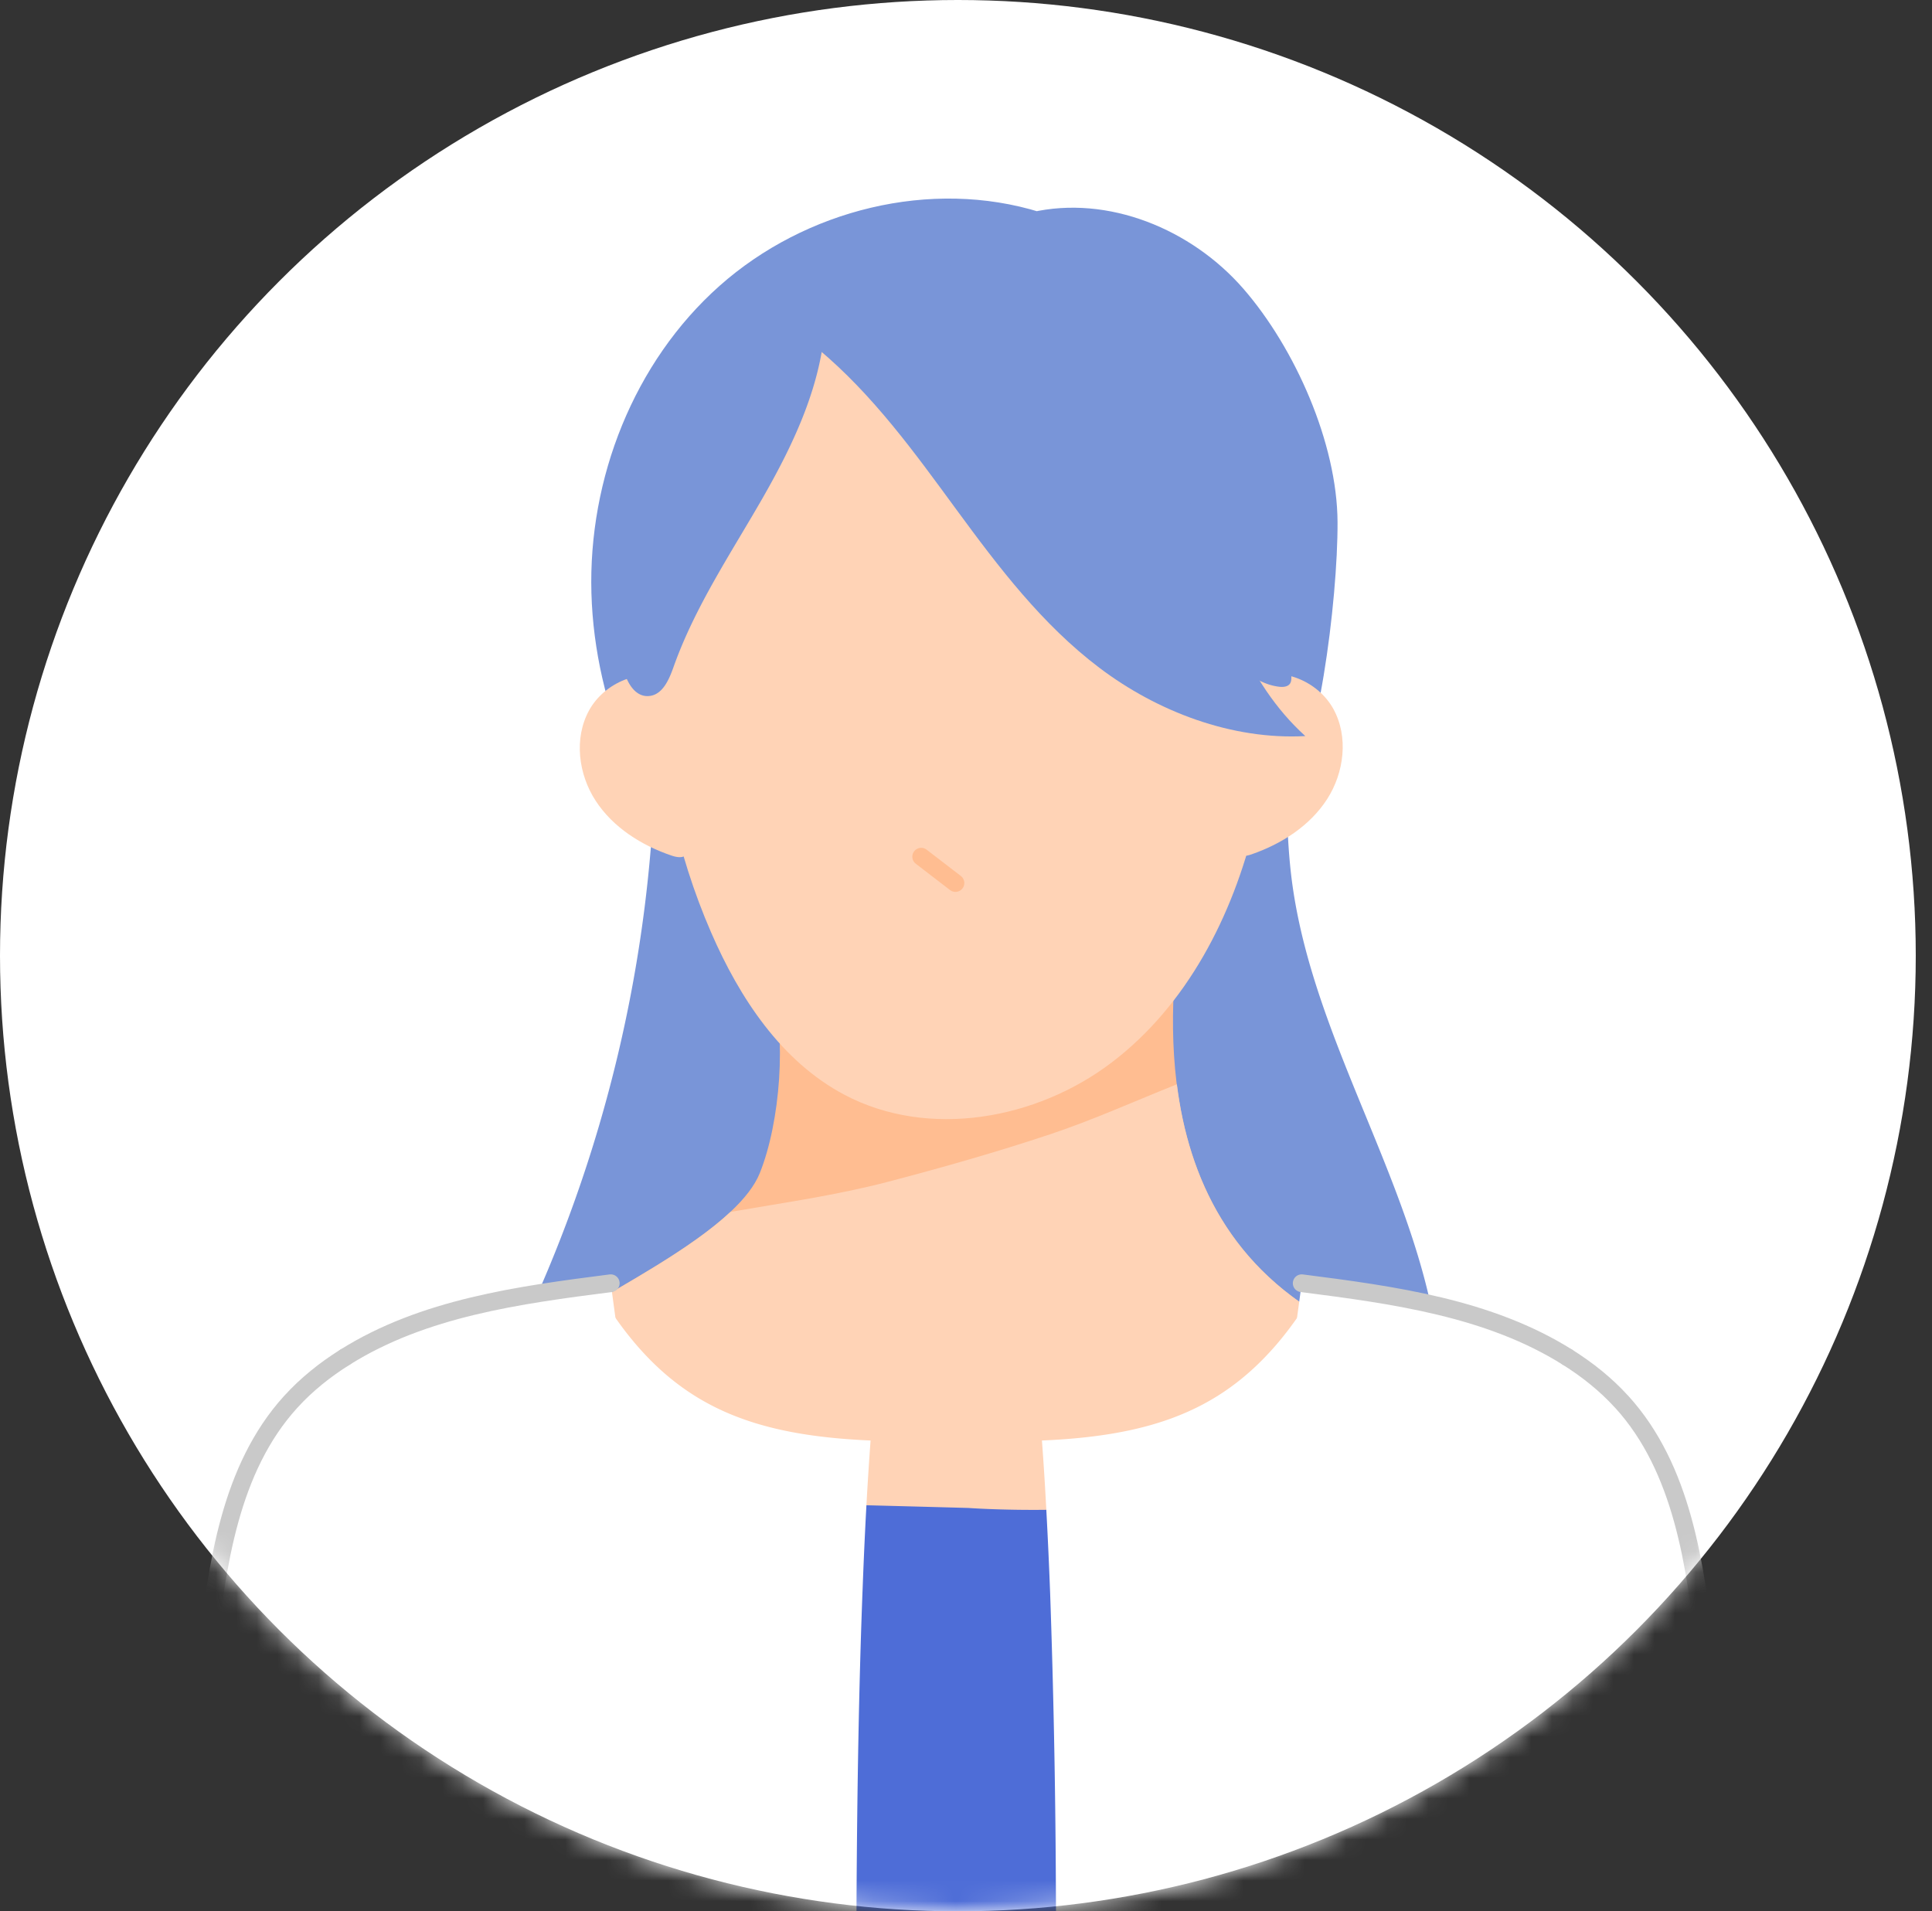<svg xmlns="http://www.w3.org/2000/svg" width="94" height="93" fill="none"><rect width="100%" height="100%" fill="#333333" stroke="none"/><ellipse cx="46.605" cy="46.5" fill="#fff" rx="46.605" ry="46.5"/><mask id="a" width="94" height="93" x="0" y="0" maskUnits="userSpaceOnUse" style="mask-type:alpha"><ellipse cx="46.605" cy="46.5" fill="#D9D9D9" rx="46.605" ry="46.5"/></mask><g mask="url(#a)"><path fill="#7995D8" d="M31.85 33.135a67.8 67.8 0 0 1-5.186 28.64c-2.05 4.898-4.737 9.867-4.283 15.155.315 3.695 2.213 7.168 4.914 9.715 2.702 2.548 6.163 4.212 9.77 5.11 7.944 1.975 16.746.177 23.273-4.755 6.193-4.68 10.29-12.337 9.773-20.072-.566-8.506-6.321-15.94-7.297-24.408-.55-4.777.338-10.069-2.395-14.03-2.053-2.975-5.712-4.423-9.271-5.088-3.9-.728-8.038-.69-11.709.809s-7.757 4.547-7.59 8.927z"/><path fill="#FFBD91" d="M37.533 47.848c.75 2.568.435 6.743-.568 9.237-1.004 2.491-6.02 5.028-8.403 6.513 4.347 2.683 13.054 4.99 18.265 5.325 5.21.332 13.547-2.355 18.25-4.46-8.007-4.111-8.516-12.493-7.75-18.739-6.28 1.273-12.706 1.927-19.794 2.125z"/><path fill="#FFD3B6" d="M57.258 52.76c-2.053.819-4.07 1.732-6.168 2.433-2.597.865-5.235 1.615-7.883 2.309-2.539.664-5.09 1.02-7.665 1.466-1.948 1.825-5.195 3.52-6.974 4.63-2.203 11.743 13.046 13.892 18.256 14.224 5.209.332 19.554-3.074 18.256-13.36-5.217-2.677-7.249-7.169-7.82-11.7z"/><path fill="#7995D8" d="M50.622 10.328c-5.332-1.66-11.444-.124-15.614 3.582s-6.39 9.38-6.233 14.949c.157 5.57 2.583 10.974 6.351 15.087 7.655.361 18.12.723 25.773 1.083 1.47-2.944-.535-3.888 1.685-6.321 1.506-1.65 2.51-9.473 2.493-13.308-.02-3.834-2.066-8.458-4.584-11.353s-6.578-4.577-10.321-3.714l.45-.004z"/><path fill="#FFD3B6" d="M34.216 20.422c-3.16 7.934-3.018 17.12.385 24.954 1.382 3.183 3.413 6.269 6.485 7.893 4.075 2.155 9.337 1.217 13.003-1.572 3.669-2.789 5.893-7.138 6.968-11.614 1.197-4.98 1.074-10.369-.972-15.065-2.046-4.697-6.145-8.601-11.13-9.825-4.983-1.226-10.73.537-13.71 4.707z"/><path fill="#FFD3B6" d="M32.618 33.08c-1.414-.63-3.212.13-3.956 1.484s-.525 3.106.32 4.401c.844 1.296 2.228 2.169 3.693 2.666.24.082.544.14.719-.044.14-.15.122-.384.094-.587l-1.05-7.544zM60.907 33.02c1.41-.638 3.212.115 3.962 1.466s.536 3.104-.302 4.403-2.218 2.179-3.68 2.683c-.241.083-.544.142-.719-.04-.143-.15-.123-.384-.096-.588l1.016-7.547-.18-.375z"/><path stroke="#FFBD91" stroke-linecap="round" stroke-linejoin="round" stroke-width=".864" d="m44.82 41.685 1.666 1.28"/><path fill="#7995D8" d="M60.9 29.73a5.6 5.6 0 0 0 .905 3.132 2.06 2.06 0 0 1 .888-.287 7.3 7.3 0 0 1-.508-2.504c-.423-.071-.847-.143-1.286-.34"/><path fill="#4E6DD7" d="M72.366 96.623H21.915a124 124 0 0 0-.046-2.24c-.066-2.204.077-3.95.37-5.474.429-2.222 1.185-3.971 2.102-5.964q.294-.634.61-1.321c.29-.637.592-1.308.903-2.038a54 54 0 0 0 2.352-6.712c.021-.004 1.074.024 2.677.066l.861.02c2.935.08 7.139.192 10.408.282 2.834.073 4.968.132 4.968.132s1.55.115 3.785.09c3.231-.034 7.888-.358 11.356-1.745q.515-.205.986-.442a9 9 0 0 0 1.827-1.186c.084.004.875 1.155 1.92 3.196.46.898.966 1.965 1.486 3.186a57.474 57.474 0 0 1 1.844 4.994c1.306 4.163 2.345 9.216 2.345 14.7v.456z"/><path fill="#7995D8" d="M51.652 15.743c1.595.615 2.501 2.323 2.87 3.987.37 1.666.342 3.405.778 5.053.9 3.405 3.908 6.157 7.384 6.76-.012-2.79-.034-5.643-.99-8.266-1.542-4.232-5.622-7.43-10.042-7.534"/><path fill="#fff" d="M29.717 62.439c-4.476.572-9.114 1.2-12.932 3.6-.97.61-1.872 1.328-2.64 2.175-2.96 3.257-3.587 7.936-4.08 12.304 7.483.713 13.621.904 21.105 1.617-.047-6.648-.185-10.519-1.454-19.695z"/><path fill="#fff" d="M30.438 80.243q-.107.903-.213 1.805l-.753 6.36-.972 8.215H8.475q.821-8.466 1.638-16.93.023-.003.045-.006c4.176-.591 8.415-.678 12.643-.38a74 74 0 0 1 3.053.279c1.534.174 3.06.396 4.584.657"/><path fill="#fff" d="M42.357 70.092q-.11 1.507-.202 3.15a239 239 0 0 0-.181 3.968c-.185 4.71-.272 9.947-.3 15.264q-.006 2.072-.007 4.15H20.684c.414-2.585.888-5.169 1.422-7.742a174 174 0 0 1 1.614-7.109c.017-.08.038-.156.055-.233q.267-1.058.544-2.11a172 172 0 0 1 4.04-13.185c.261-.765.537-1.527.82-2.288.072-.212.152-.421.23-.633a22 22 0 0 0 .804 1.175c2.963 4 6.529 5.349 12.144 5.593"/><path stroke="#C9C9C9" stroke-linecap="round" stroke-linejoin="round" stroke-width=".864" d="M14.144 68.212c-2.959 3.257-3.586 7.936-4.08 12.304M16.785 66.038c-.97.609-1.872 1.327-2.64 2.174"/><path stroke="#C9C9C9" stroke-linecap="round" stroke-linejoin="round" stroke-width=".864" d="M29.715 62.439c-4.476.572-9.113 1.2-12.932 3.6M10.113 79.694q-.817 8.461-1.638 16.93"/><path fill="#fff" d="M63.334 62.439c4.476.572 9.114 1.2 12.932 3.6.97.61 1.872 1.328 2.64 2.174 2.96 3.257 3.587 7.937 4.08 12.305-7.483.713-13.621.904-21.105 1.617.047-6.648.185-10.519 1.453-19.695z"/><path fill="#fff" d="M72.669 96.624h-8.122a14545 14545 0 0 0-1.725-14.576q-.107-.903-.213-1.805a78 78 0 0 1 6.121-.814c.293-.024.586-.052.879-.073 4.44-.354 8.895-.288 13.28.33q.022.004.045.008.817 8.461 1.638 16.93z"/><path fill="#fff" d="M72.369 96.624H51.386c0-1.729-.004-3.46-.015-5.182a464 464 0 0 0-.278-13.94 248 248 0 0 0-.185-4.037 159 159 0 0 0-.213-3.373c4.953-.212 8.31-1.29 11.067-4.285.464-.5.907-1.057 1.342-1.676q.203-.287.401-.595.072-.104.14-.212l.146.396v.004q.21.56.408 1.12.433 1.194.84 2.393a167 167 0 0 1 3.105 10.015 168 168 0 0 1 1.133 4.288 181 181 0 0 1 3.092 15.084"/><path stroke="#C9C9C9" stroke-linecap="round" stroke-linejoin="round" stroke-width=".864" d="M78.906 68.212c2.96 3.257 3.587 7.936 4.08 12.304M76.264 66.038c.969.609 1.871 1.327 2.64 2.174"/><path stroke="#C9C9C9" stroke-linecap="round" stroke-linejoin="round" stroke-width=".864" d="M63.334 62.439c4.475.572 9.113 1.2 12.932 3.6M84.574 96.623q-.822-8.466-1.638-16.93"/><path fill="#7995D8" d="M39.791 16.968c2.688 2.24 4.72 5.07 6.757 7.848 2.038 2.775 4.15 5.568 6.95 7.684 2.801 2.116 6.42 3.509 10.011 3.316-5.842-5.306-4.585-15.13-10.619-20.244-2.192-1.86-5.204-2.845-8.158-2.671s-5.81 1.506-4.94 4.069z"/><path fill="#7995D8" d="M40.159 15.473c-.122 3.11-1.492 6.03-3.038 8.733-1.548 2.702-3.31 5.314-4.35 8.247-.216.61-.528 1.343-1.173 1.412-.809.089-1.243-.921-1.347-1.725a16.1 16.1 0 0 1 2.069-10.155c1.784-3.034 4.602-5.45 7.839-6.512M56.637 28.073a18.6 18.6 0 0 0 3.226 3.992c.674.632 1.45 1.239 2.368 1.35.195.024.429.007.537-.158.061-.096.063-.216.061-.327-.017-1.1-.159-2.217-.638-3.207-.48-.99-1.337-1.838-2.405-2.102-1.04-.258-2.187.045-3.148.452z"/></g></svg>